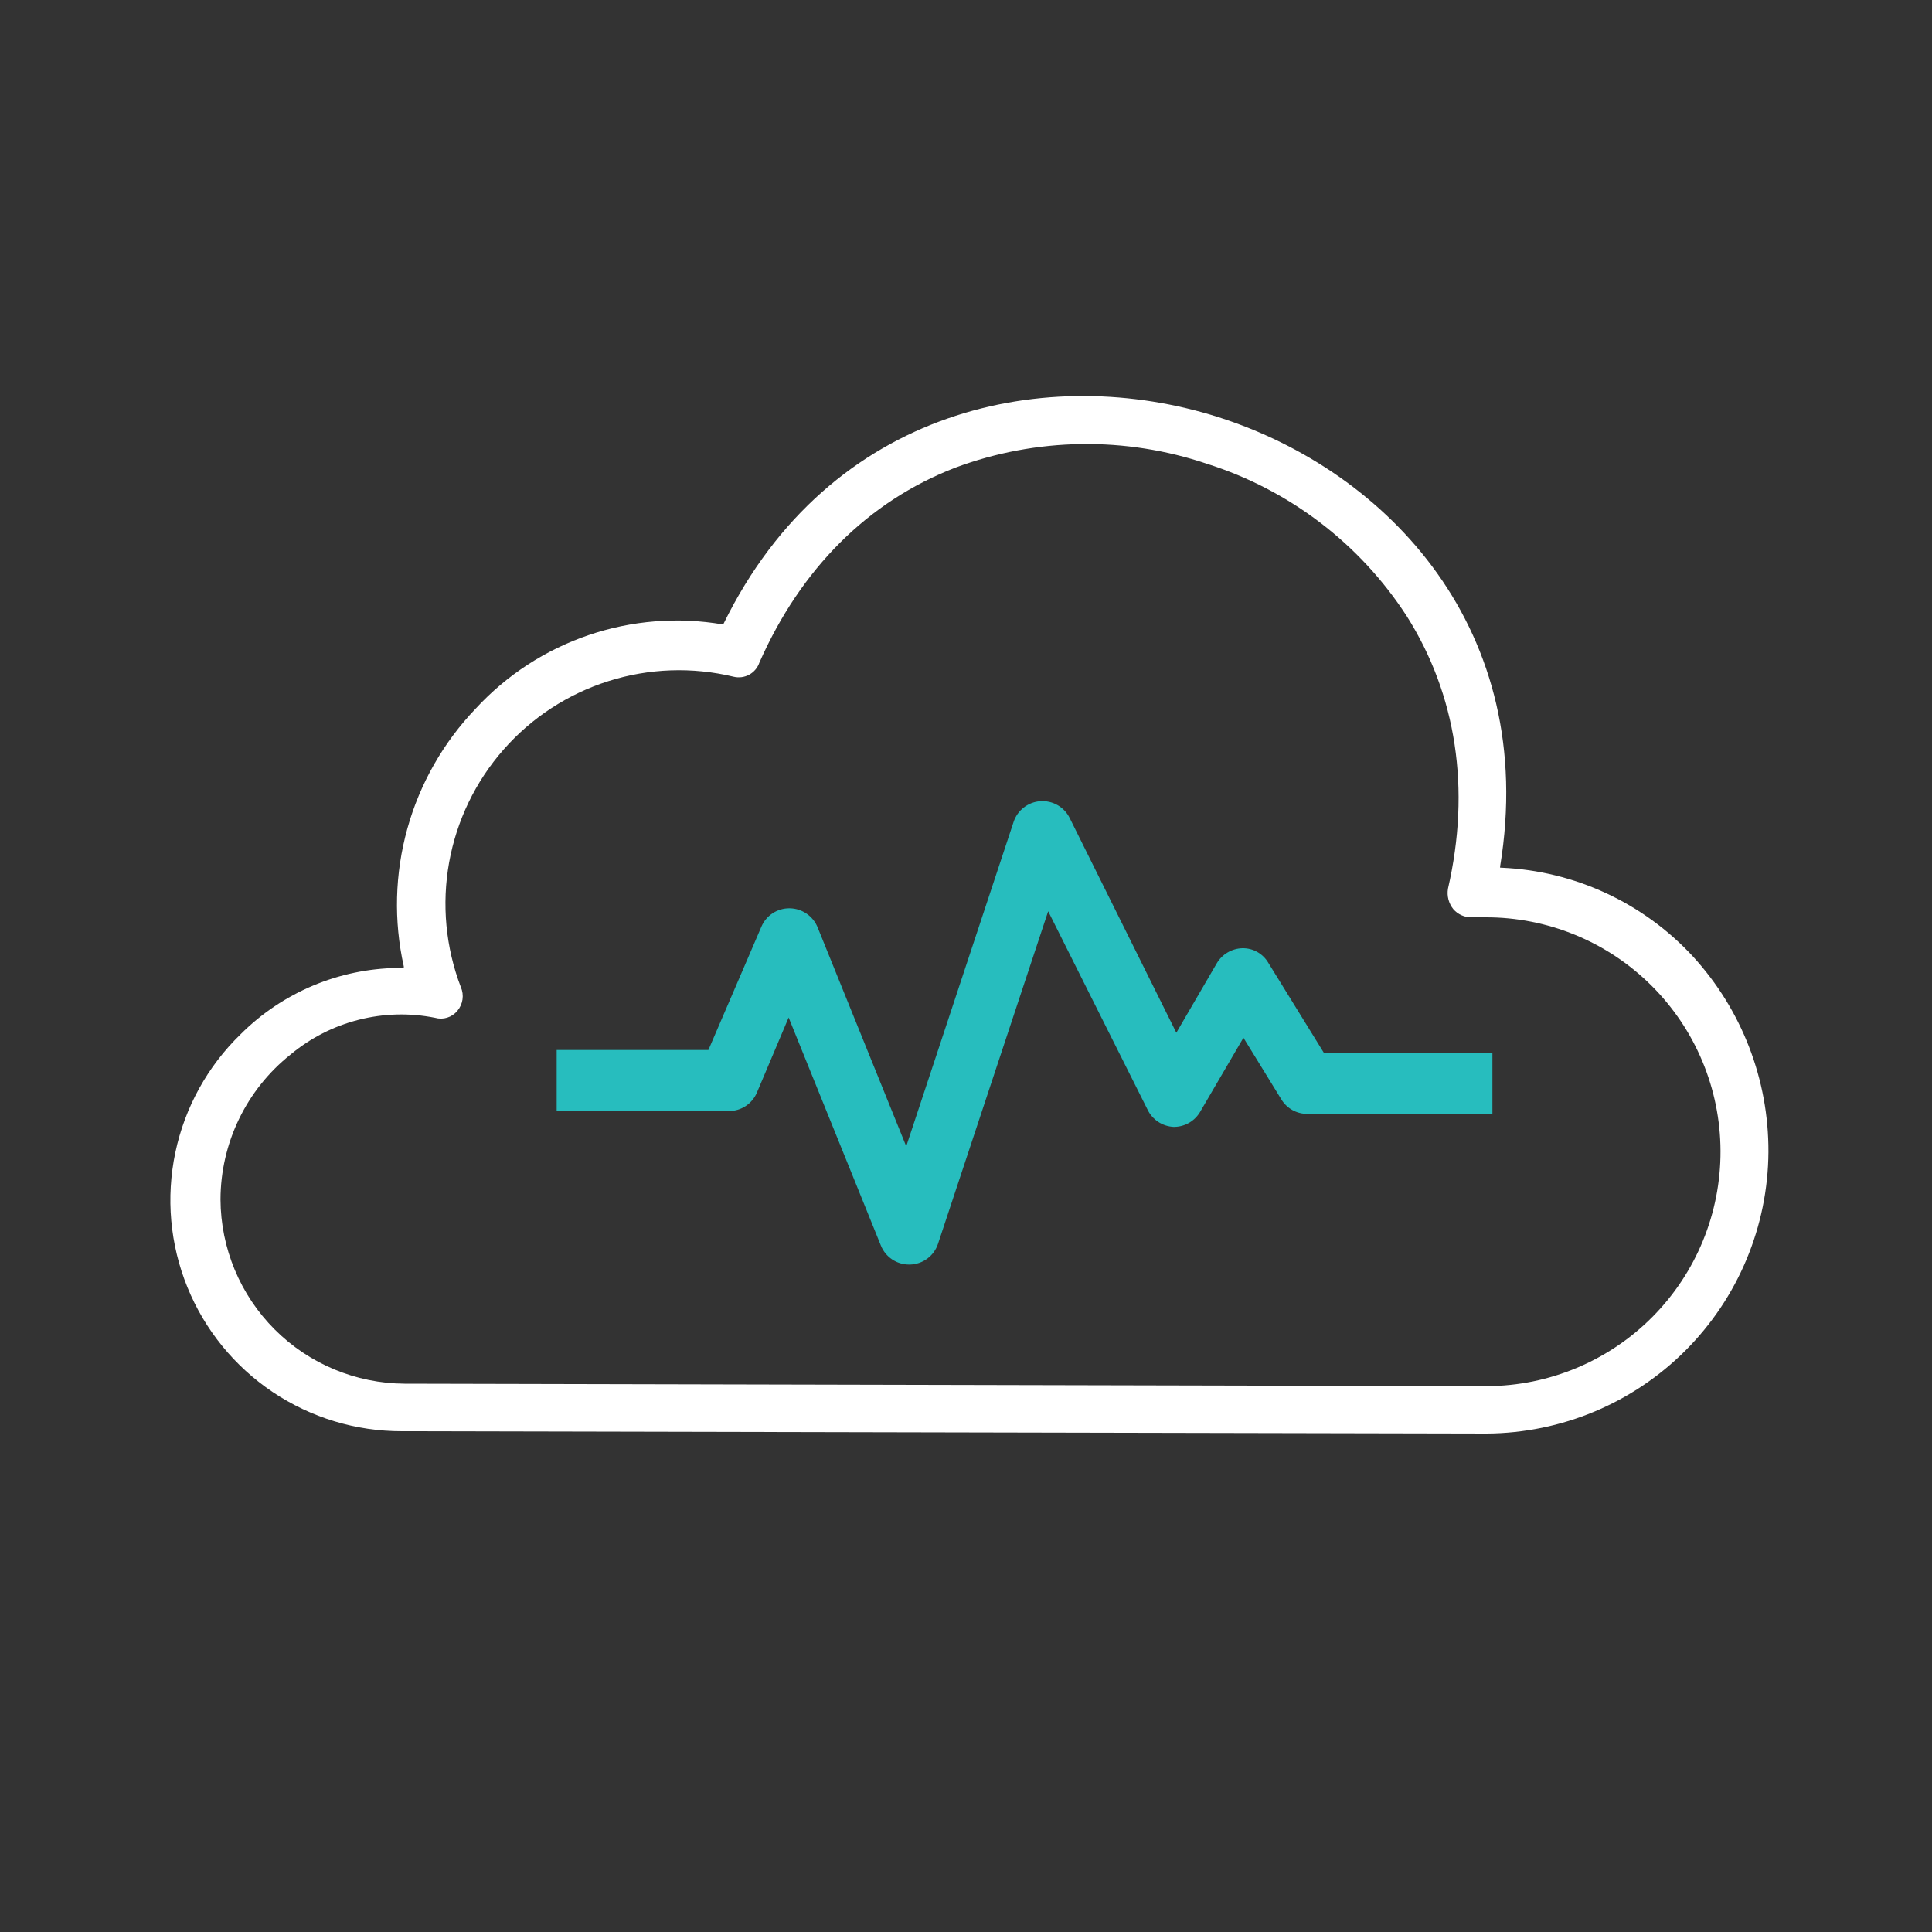 <svg width="75" height="75" viewBox="0 0 75 75" fill="none" xmlns="http://www.w3.org/2000/svg">
<rect x="0" y="0" width="75" height="75" fill="#333333" stroke="none"/>
<path d="M15.665 55.56H15.61C13.821 55.565 12.072 55.035 10.586 54.039C9.101 53.042 7.947 51.624 7.274 49.967C6.6 48.31 6.438 46.489 6.807 44.739C7.176 42.989 8.06 41.389 9.345 40.145C10.966 38.527 13.155 37.605 15.445 37.575H15.675V37.515C15.28 35.748 15.328 33.91 15.814 32.166C16.299 30.421 17.209 28.824 18.46 27.515C19.66 26.211 21.167 25.229 22.843 24.657C24.52 24.084 26.314 23.941 28.06 24.24H28.09V24.21C32.225 15.77 40.715 14.095 47.3 16.195C53.885 18.295 59.735 24.47 58.235 33.63V33.685H58.3C61.131 33.811 63.797 35.049 65.72 37.13C67.617 39.201 68.663 41.911 68.65 44.72C68.632 47.613 67.474 50.382 65.428 52.428C63.383 54.474 60.613 55.632 57.72 55.65M57.72 53.81C60.133 53.802 62.445 52.836 64.146 51.123C65.847 49.411 66.798 47.093 66.79 44.68C66.782 42.266 65.816 39.955 64.103 38.254C62.391 36.553 60.074 35.602 57.66 35.61C57.48 35.61 57.305 35.61 57.13 35.61C56.995 35.613 56.86 35.586 56.736 35.53C56.613 35.475 56.503 35.393 56.415 35.29C56.327 35.18 56.264 35.053 56.228 34.917C56.193 34.781 56.187 34.639 56.21 34.5C57.1 30.63 56.54 26.965 54.605 23.91C52.788 21.106 50.054 19.021 46.87 18.01C43.689 16.932 40.233 16.983 37.085 18.155C33.7 19.46 31.085 22.08 29.48 25.72C29.412 25.92 29.272 26.087 29.087 26.189C28.902 26.291 28.685 26.32 28.48 26.27C26.875 25.883 25.194 25.942 23.62 26.441C22.046 26.939 20.638 27.858 19.548 29.099C18.458 30.339 17.728 31.853 17.435 33.478C17.143 35.103 17.3 36.778 17.89 38.32C17.956 38.471 17.978 38.636 17.954 38.799C17.93 38.962 17.861 39.114 17.755 39.24C17.652 39.365 17.515 39.457 17.36 39.505C17.206 39.553 17.041 39.555 16.885 39.51C15.902 39.314 14.889 39.341 13.918 39.589C12.947 39.836 12.044 40.298 11.275 40.94C10.43 41.613 9.748 42.468 9.278 43.441C8.808 44.414 8.563 45.48 8.56 46.56C8.568 48.453 9.323 50.267 10.661 51.607C11.999 52.947 13.812 53.704 15.705 53.715" fill="white"/>
<path d="M35.29 49.09H35.33C35.572 49.083 35.806 49.002 36.001 48.857C36.195 48.712 36.34 48.51 36.415 48.28L40.69 35.375L44.555 43.09C44.648 43.278 44.79 43.438 44.966 43.553C45.142 43.668 45.345 43.734 45.555 43.745H45.59C45.793 43.742 45.991 43.686 46.166 43.584C46.342 43.481 46.487 43.335 46.59 43.16L48.27 40.285L49.74 42.675C49.843 42.847 49.99 42.99 50.165 43.089C50.341 43.188 50.538 43.24 50.74 43.24H57.935V40.875H51.395L49.235 37.375C49.133 37.201 48.987 37.057 48.811 36.957C48.636 36.858 48.437 36.807 48.235 36.81C48.032 36.814 47.834 36.87 47.659 36.973C47.484 37.075 47.338 37.22 47.235 37.395L45.665 40.09L41.525 31.755C41.421 31.545 41.256 31.37 41.053 31.254C40.849 31.138 40.615 31.085 40.381 31.102C40.147 31.119 39.923 31.206 39.739 31.35C39.554 31.495 39.417 31.692 39.345 31.915L35.18 44.5L31.74 36C31.652 35.783 31.501 35.596 31.307 35.465C31.113 35.333 30.884 35.262 30.65 35.26C30.416 35.258 30.188 35.325 29.993 35.453C29.798 35.581 29.645 35.765 29.555 35.98L27.5 40.76H21.61V43.13H28.29C28.523 43.132 28.752 43.065 28.947 42.937C29.142 42.809 29.294 42.625 29.385 42.41L30.615 39.5L34.195 48.35C34.283 48.569 34.434 48.756 34.629 48.888C34.824 49.02 35.054 49.09 35.29 49.09Z" fill="#27BDBE"/>
</svg>
